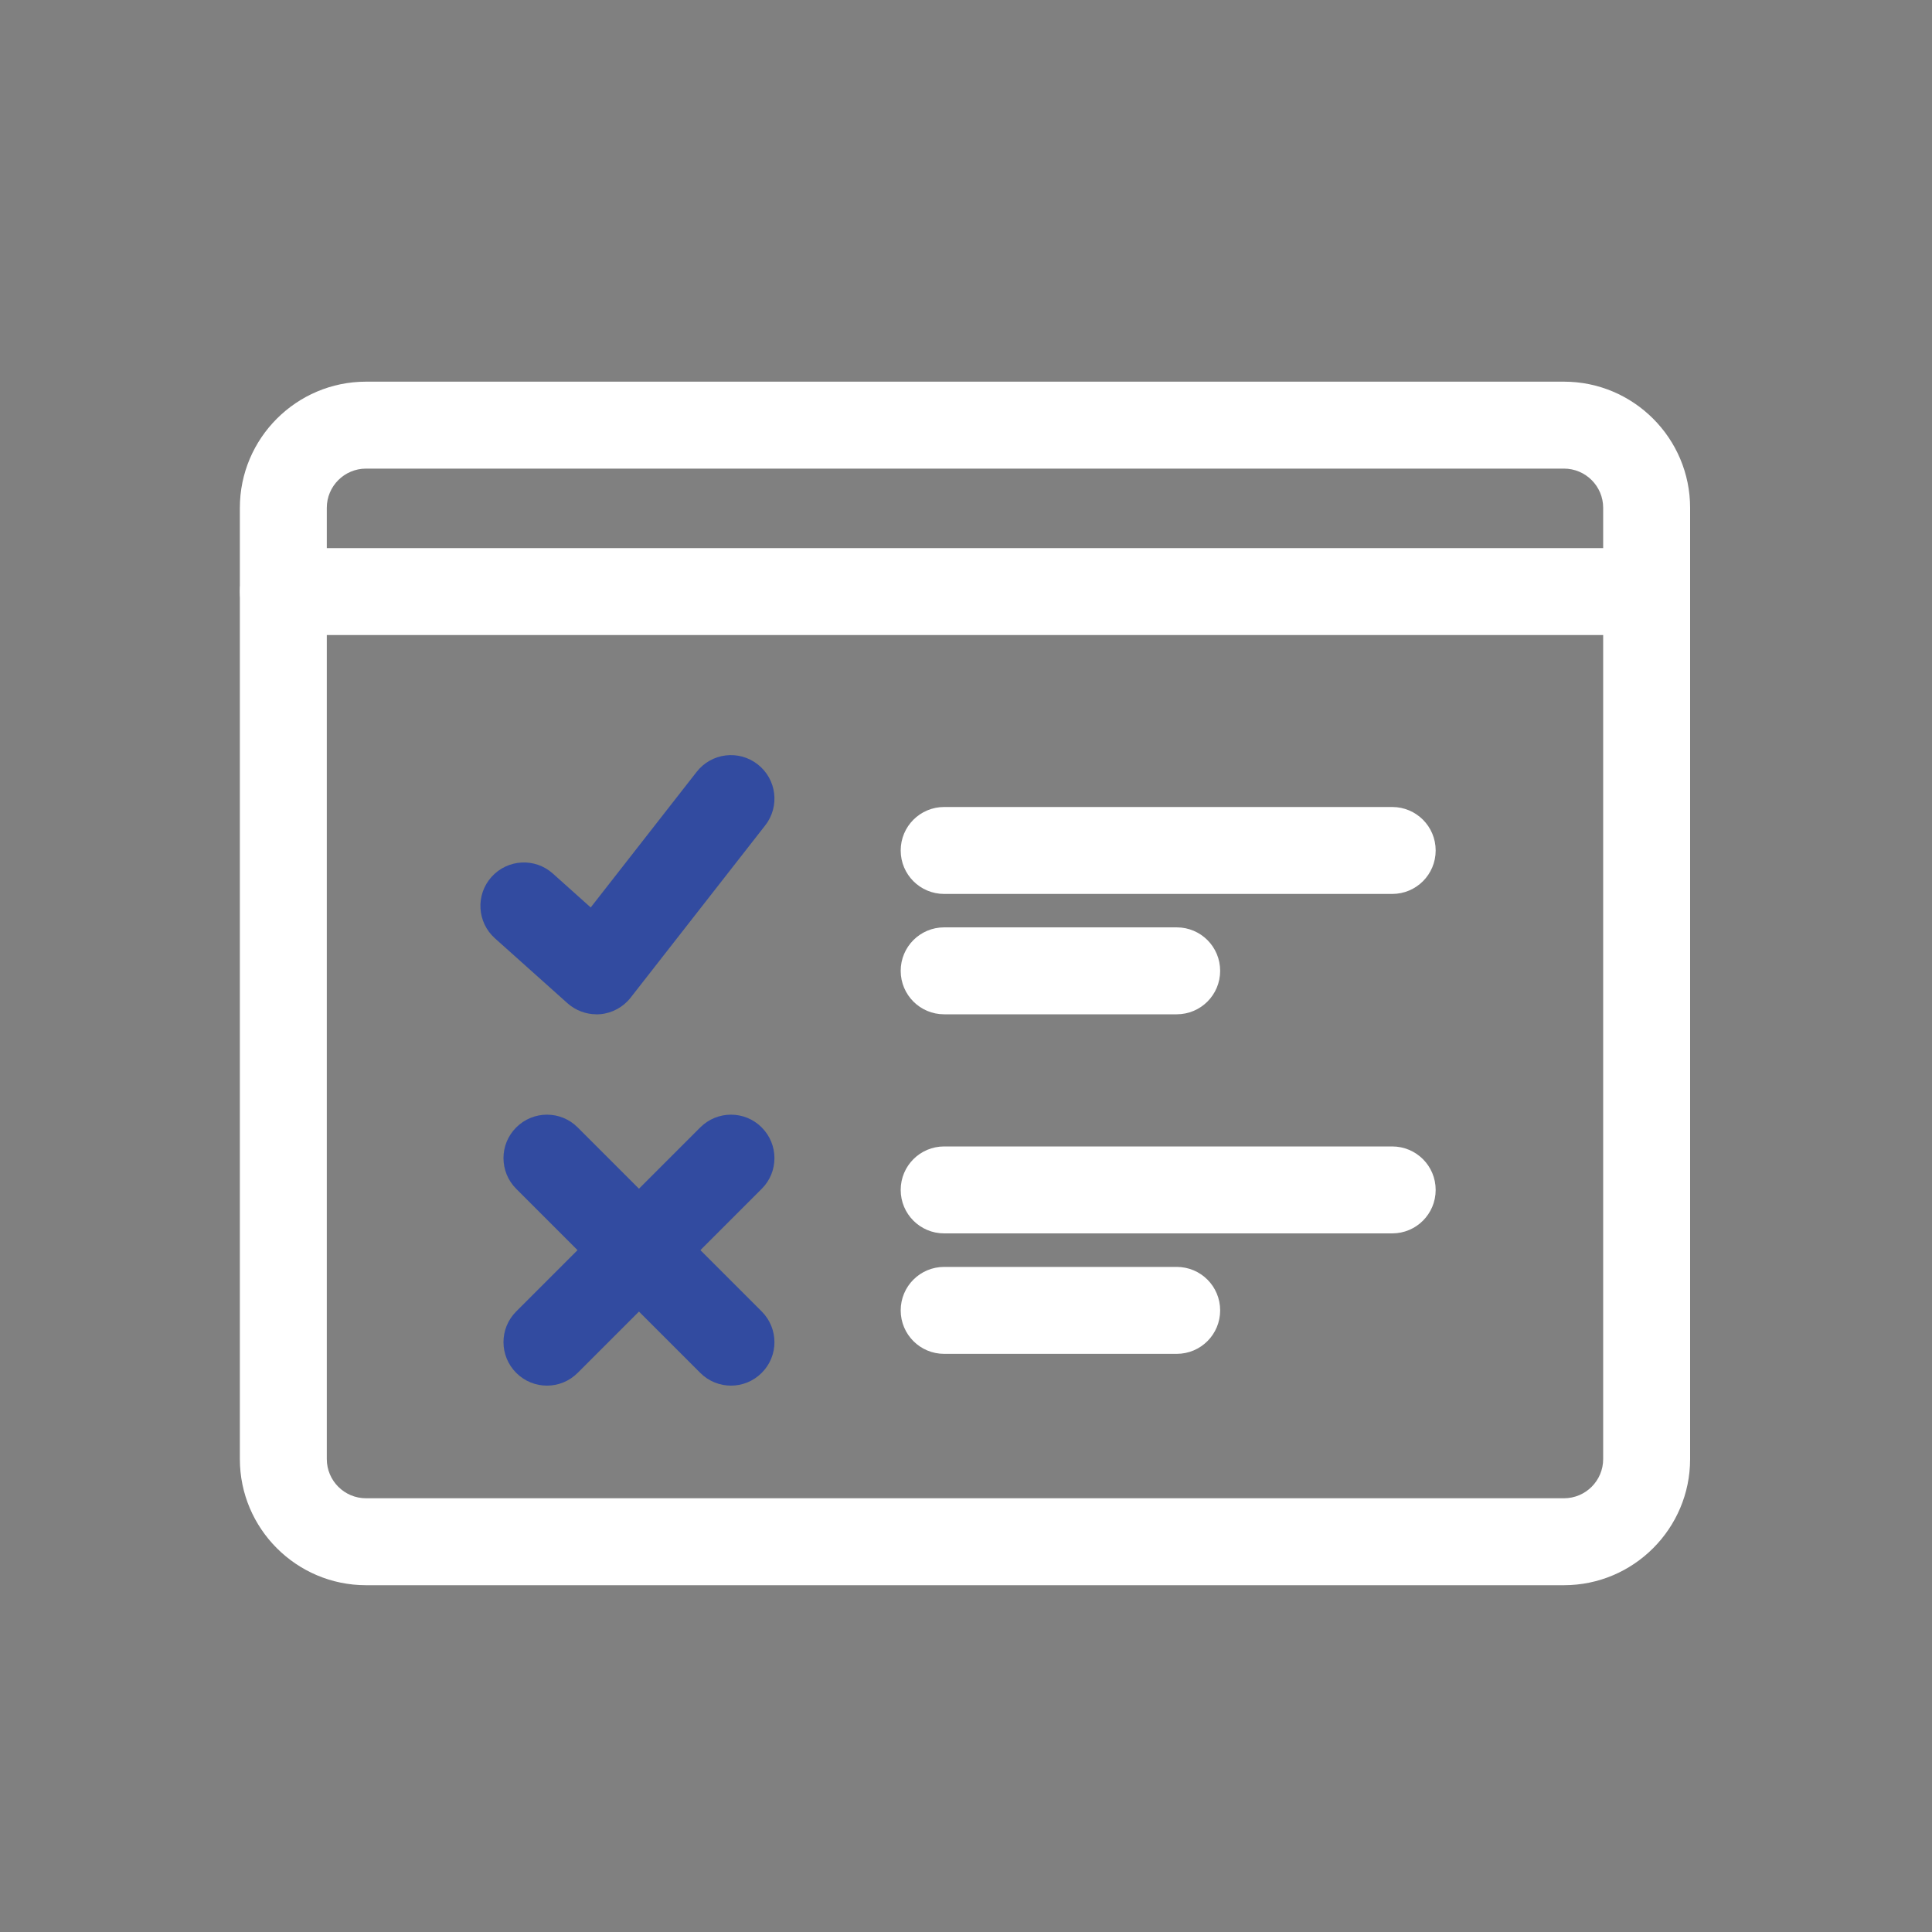 <?xml version="1.0" encoding="UTF-8"?><svg id="a" xmlns="http://www.w3.org/2000/svg" viewBox="0 0 200 200"><rect x="0" y="0" width="200" height="200" fill="#808080" stroke="none"/><defs><style>.b{fill:#fff;}.c{fill:#324ba0;}</style></defs><path class="c" d="M61.74,105c-1.1,0-2.17-.41-3-1.15l-7.51-6.72c-1.85-1.66-2.01-4.5-.35-6.35,1.66-1.85,4.5-2.01,6.35-.35l3.92,3.51,10.97-14.04c1.53-1.96,4.36-2.31,6.32-.77,1.96,1.53,2.31,4.36,.77,6.32l-13.93,17.83c-.77,.98-1.91,1.6-3.15,1.71-.13,.01-.27,.02-.4,.02Z"/><path class="b" d="M144.12,92.54h-46.38c-2.49,0-4.5-2.01-4.5-4.5s2.01-4.5,4.5-4.5h46.38c2.49,0,4.5,2.01,4.5,4.5s-2.01,4.5-4.5,4.5Z"/><path class="b" d="M121.81,105h-24.07c-2.49,0-4.5-2.01-4.5-4.5s2.01-4.5,4.5-4.5h24.07c2.49,0,4.5,2.01,4.5,4.5s-2.01,4.5-4.5,4.5Z"/><path class="b" d="M144.12,127.68h-46.38c-2.49,0-4.5-2.01-4.5-4.5s2.01-4.5,4.5-4.5h46.38c2.49,0,4.5,2.01,4.5,4.5s-2.01,4.5-4.5,4.5Z"/><path class="b" d="M121.81,140.15h-24.07c-2.49,0-4.5-2.01-4.5-4.5s2.01-4.5,4.5-4.5h24.07c2.49,0,4.5,2.01,4.5,4.5s-2.01,4.5-4.5,4.5Z"/><g><path class="c" d="M56.62,143.44c-1.15,0-2.3-.44-3.18-1.32-1.76-1.76-1.76-4.61,0-6.36l19.05-19.05c1.76-1.76,4.61-1.76,6.36,0,1.76,1.76,1.76,4.61,0,6.36l-19.05,19.05c-.88,.88-2.03,1.32-3.18,1.32Z"/><path class="c" d="M75.67,143.44c-1.15,0-2.3-.44-3.18-1.32l-19.05-19.05c-1.76-1.76-1.76-4.61,0-6.36,1.76-1.76,4.61-1.76,6.36,0l19.05,19.05c1.76,1.76,1.76,4.61,0,6.36-.88,.88-2.03,1.32-3.18,1.32Z"/></g><path class="b" d="M161.9,164.1H37.89c-7.2,0-13.06-5.86-13.06-13.06V52.57c0-7.2,5.86-13.06,13.06-13.06h124.01c7.2,0,13.06,5.86,13.06,13.06v98.47c0,7.2-5.86,13.06-13.06,13.06ZM37.89,48.51c-2.24,0-4.06,1.82-4.06,4.06v98.47c0,2.24,1.82,4.06,4.06,4.06h124.01c2.24,0,4.06-1.82,4.06-4.06V52.57c0-2.24-1.82-4.06-4.06-4.06H37.89Z"/><path class="b" d="M170.46,65.74H29.33c-2.49,0-4.5-2.01-4.5-4.5s2.01-4.5,4.5-4.5H170.46c2.49,0,4.5,2.01,4.5,4.5s-2.01,4.5-4.5,4.5Z"/></svg>
